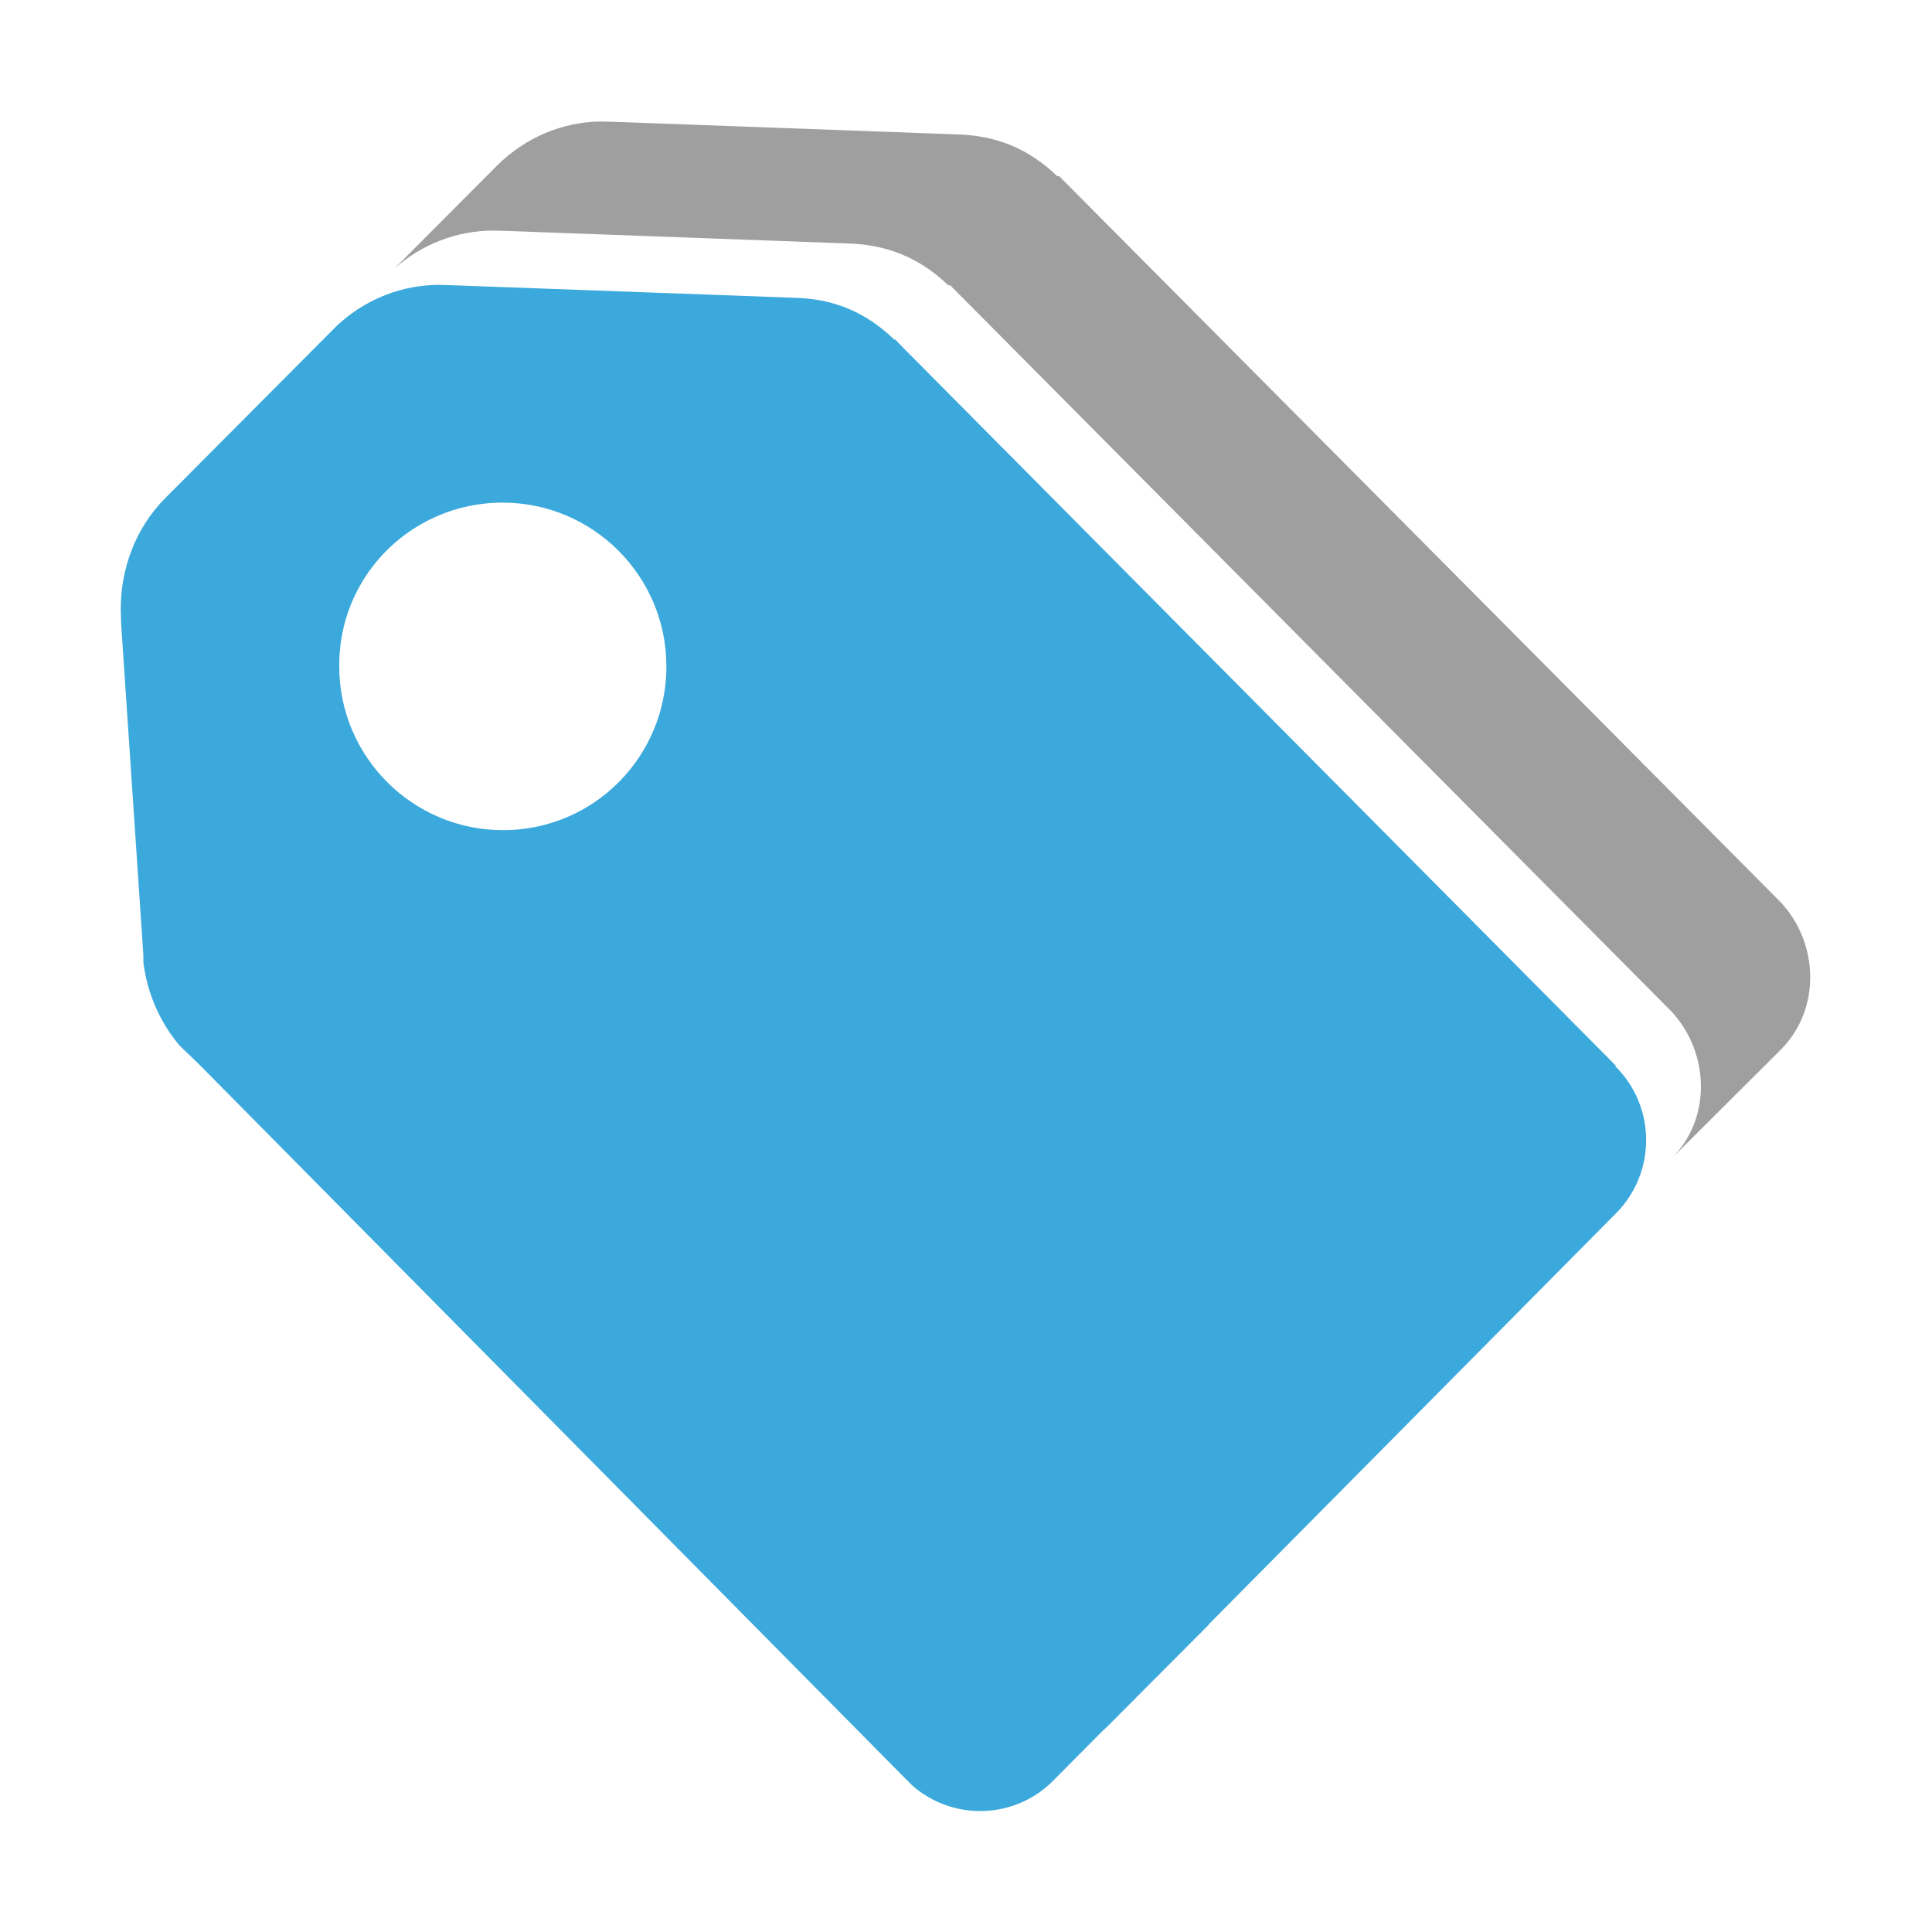 <?xml version="1.0" encoding="utf-8"?>
<!-- Generator: Adobe Illustrator 16.0.4, SVG Export Plug-In . SVG Version: 6.00 Build 0)  -->
<!DOCTYPE svg PUBLIC "-//W3C//DTD SVG 1.1//EN" "http://www.w3.org/Graphics/SVG/1.1/DTD/svg11.dtd">
<svg version="1.1" id="Layer_1" xmlns="http://www.w3.org/2000/svg" xmlns:xlink="http://www.w3.org/1999/xlink" x="0px" y="0px"
	 width="512px" height="512px" viewBox="0 0 512 512" enable-background="new 0 0 512 512" xml:space="preserve">
<g>
	<path fill="#9F9F9F" d="M472,239.2L472,239.2C472,239.2,471.9,239.2,472,239.2L282.1,48.1l0,0l-1.399-1.4h-0.5
		c-7.5-7.2-16.101-10.9-27.101-11.1l0,0L163.2,32.3l-3.9-0.1c-10.1,0.1-20,4.1-27.7,11.8l-27.1,27.2c7.399-6.6,16.6-10,26-10.1
		l3.8,0.1l89.8,3.3l0,0c11,0.2,19.7,3.9,27.2,11.1c0,0,0.4,0,0.5,0l1.4,1.4l0,0L443,268.1l0,0l0,0c10,10.801,10.699,28.2,0,38.9
		l29-28.9C482.6,267.4,482,250,472,239.2z"/>
	<path fill="#3BA9DC" d="M428,282.5h0.3L238.6,91.4l0,0l-1.3-1.4H237c-7.5-7.2-15.9-10.9-26.9-11.1l0,0L120,75.6l-4-0.1
		c-9.2,0.1-18.2,3.4-25.601,9.8c-0.3,0.3-0.699,0.6-1,0.9C89,86.6,88.6,87,88.2,87.4L43.9,131.9C35.8,140,32,150.8,32,161.4
		c0,0,0,0,0,0.1l0.1,3.8l5.9,87.9c0,0.1,0,0.1,0,0.2v1.7l0,0c1,7.9,4.2,15.6,9.6,22L52.7,282L239,470.4l2.8,2.8
		c10.7,9.399,27.1,9,37.3-1.3l13.101-13.2c0.5-0.4,0.899-0.8,1.399-1.3l26.9-27c-0.2,0.1-0.3,0.199-0.5,0.399l108.3-109.3
		C438.9,310.8,439,293.3,428,282.5L428,282.5z M110.6,139.5c6.601-4,14.3-6.3,22.601-6.3c23.899,0,43.399,19.4,43.399,43.4
		c0,8.3-2.3,16-6.3,22.6c-7.6,12.5-21.3,20.8-37,20.8c-23.9,0-43.4-19.4-43.4-43.4C89.8,160.8,98.1,147.1,110.6,139.5z"/>
</g>
</svg>
